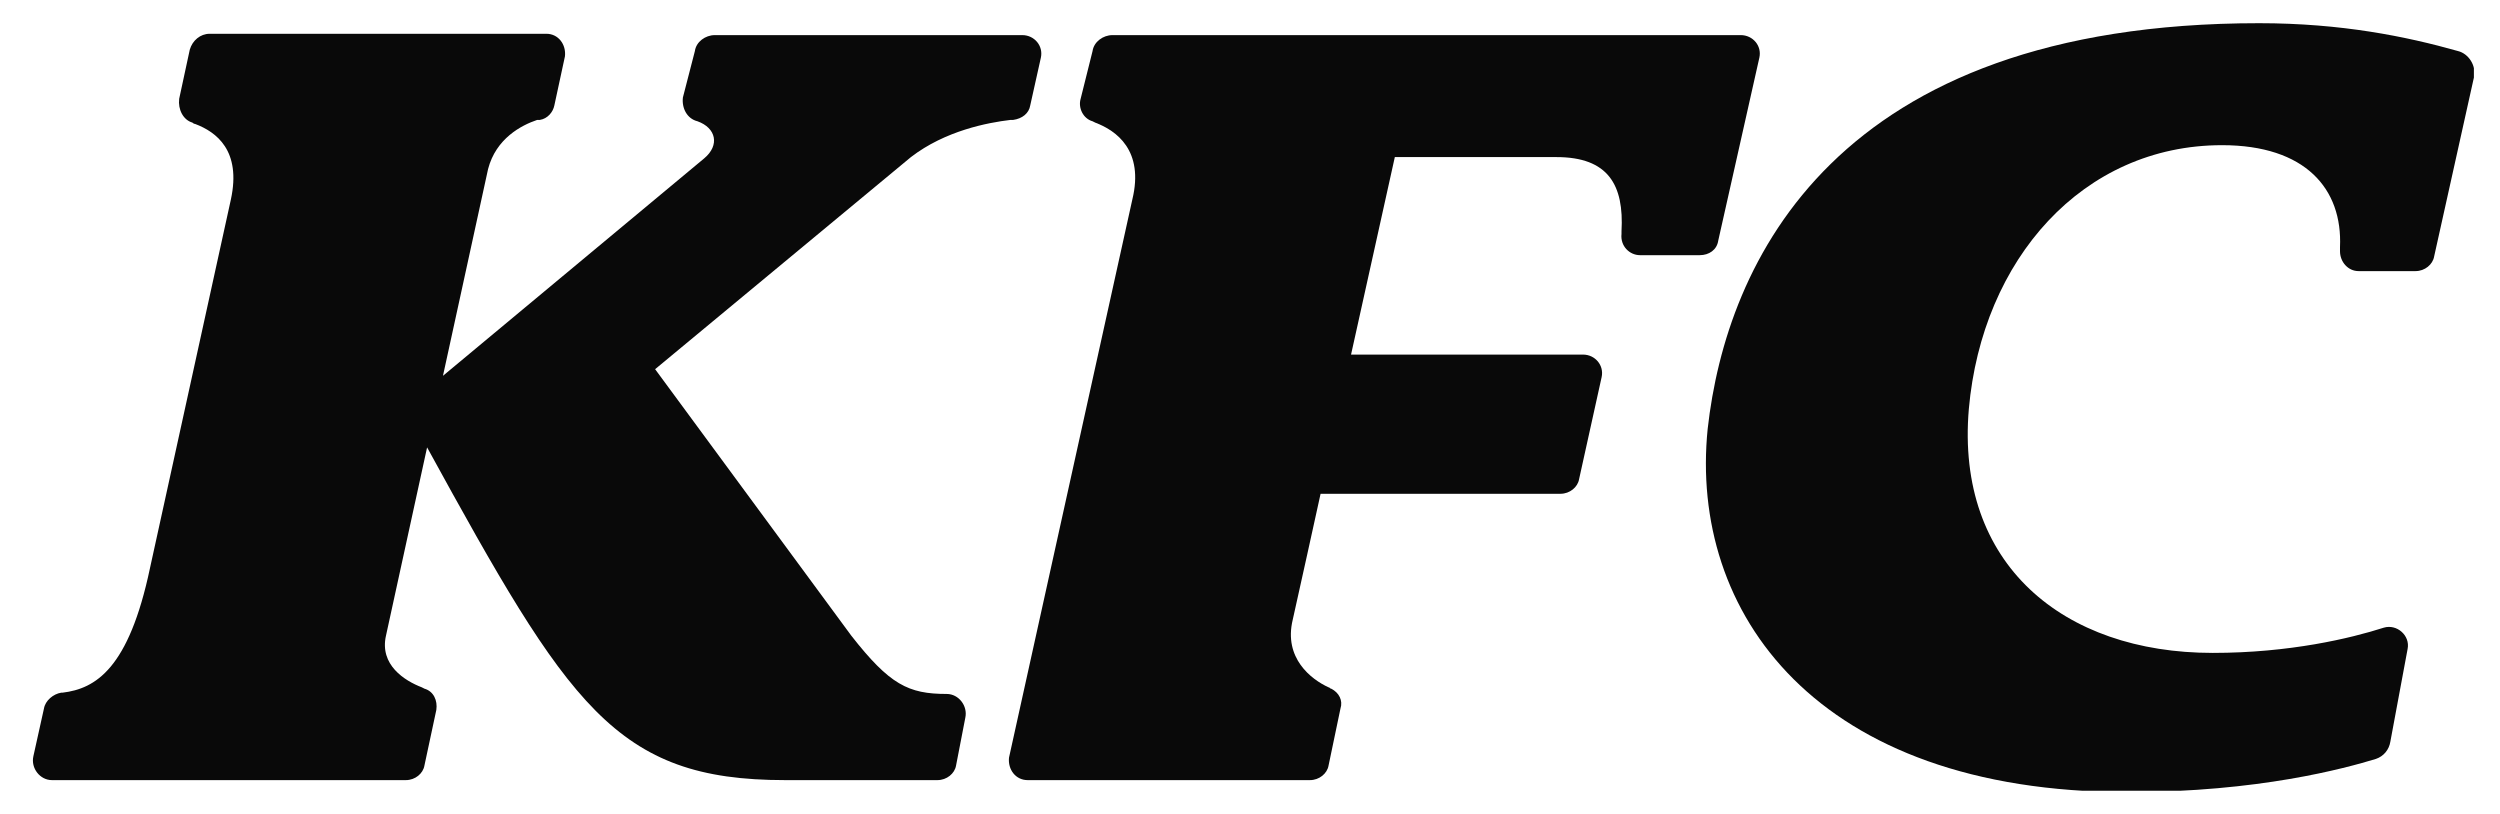 <svg width="43" height="14" viewBox="0 0 43 14" fill="none" xmlns="http://www.w3.org/2000/svg">
<g clip-path="url(#clip0_17216_1612)">
<path fill-rule="evenodd" clip-rule="evenodd" d="M28.209 4.389C28.026 4.389 27.867 4.23 27.89 4.024C27.89 4.002 27.89 4.002 27.89 3.979C27.935 3.181 27.662 2.702 26.772 2.702H23.991L23.238 6.099H27.229C27.434 6.099 27.593 6.282 27.548 6.487L27.16 8.243C27.137 8.379 27 8.493 26.841 8.493H22.714C22.714 8.493 22.258 10.568 22.235 10.659C22.075 11.321 22.554 11.686 22.851 11.822C22.873 11.822 22.873 11.845 22.896 11.845C23.033 11.914 23.101 12.05 23.056 12.187L22.851 13.168C22.828 13.305 22.691 13.418 22.531 13.418H17.675C17.47 13.418 17.333 13.236 17.355 13.031L19.476 3.432C19.681 2.588 19.202 2.246 18.838 2.109L18.792 2.086C18.632 2.041 18.541 1.858 18.587 1.699L18.792 0.878C18.815 0.718 18.974 0.604 19.134 0.604H29.942C30.147 0.604 30.307 0.787 30.261 0.992L29.554 4.138C29.531 4.298 29.395 4.389 29.235 4.389H28.209Z" fill="#090909"/>
<path fill-rule="evenodd" clip-rule="evenodd" d="M11.952 0.878C11.974 0.718 12.134 0.604 12.294 0.604H17.584C17.789 0.604 17.948 0.787 17.903 0.992L17.72 1.813C17.698 1.949 17.584 2.041 17.424 2.063C17.401 2.063 17.401 2.063 17.378 2.063C16.991 2.109 16.261 2.246 15.668 2.702L11.268 6.35L14.642 10.933C15.303 11.777 15.623 11.936 16.284 11.936C16.489 11.936 16.649 12.142 16.603 12.347L16.444 13.168C16.421 13.305 16.284 13.418 16.124 13.418H13.502C10.584 13.418 9.785 12.142 7.346 7.695L6.639 10.933C6.525 11.435 6.958 11.708 7.255 11.822L7.3 11.845C7.46 11.891 7.528 12.05 7.505 12.21L7.3 13.168C7.277 13.305 7.141 13.418 6.981 13.418H0.893C0.688 13.418 0.528 13.213 0.574 13.008L0.756 12.187C0.779 12.05 0.916 11.936 1.053 11.914H1.075C1.645 11.845 2.215 11.503 2.58 9.77L3.971 3.432C4.154 2.588 3.72 2.269 3.356 2.132C3.333 2.132 3.31 2.109 3.31 2.109C3.15 2.063 3.059 1.881 3.082 1.699L3.264 0.855C3.31 0.695 3.447 0.581 3.606 0.581H9.398C9.603 0.581 9.74 0.764 9.717 0.969L9.535 1.813C9.512 1.927 9.421 2.041 9.284 2.063H9.238C8.965 2.155 8.531 2.383 8.395 2.907L7.619 6.464L12.111 2.725C12.385 2.497 12.316 2.2 11.997 2.086C11.815 2.041 11.724 1.858 11.746 1.676L11.952 0.878Z" fill="#090909"/>
<path fill-rule="evenodd" clip-rule="evenodd" d="M42.277 0.878C42.46 0.923 42.597 1.129 42.551 1.334L41.867 4.412C41.844 4.549 41.707 4.663 41.548 4.663H40.567C40.385 4.663 40.248 4.503 40.248 4.321C40.248 4.298 40.248 4.275 40.248 4.252C40.294 3.249 39.655 2.497 38.219 2.497C35.825 2.497 34.092 4.458 33.864 7.034C33.636 9.702 35.483 11.23 38.059 11.23C39.382 11.23 40.431 10.979 41.001 10.796C41.228 10.728 41.457 10.933 41.411 11.161L41.114 12.757C41.092 12.894 41.001 13.008 40.864 13.054C40.339 13.213 38.857 13.624 36.6 13.624C31.219 13.624 29.053 10.523 29.372 7.376C29.691 4.526 31.538 0.399 38.857 0.399C40.271 0.399 41.388 0.627 42.277 0.878Z" fill="#090909"/>
</g>
<defs>
<clipPath id="clip0_17216_1612">
<rect width="42" height="13.202" fill="white" transform="translate(0.551 0.399)"/>
</clipPath>
</defs>
</svg>
